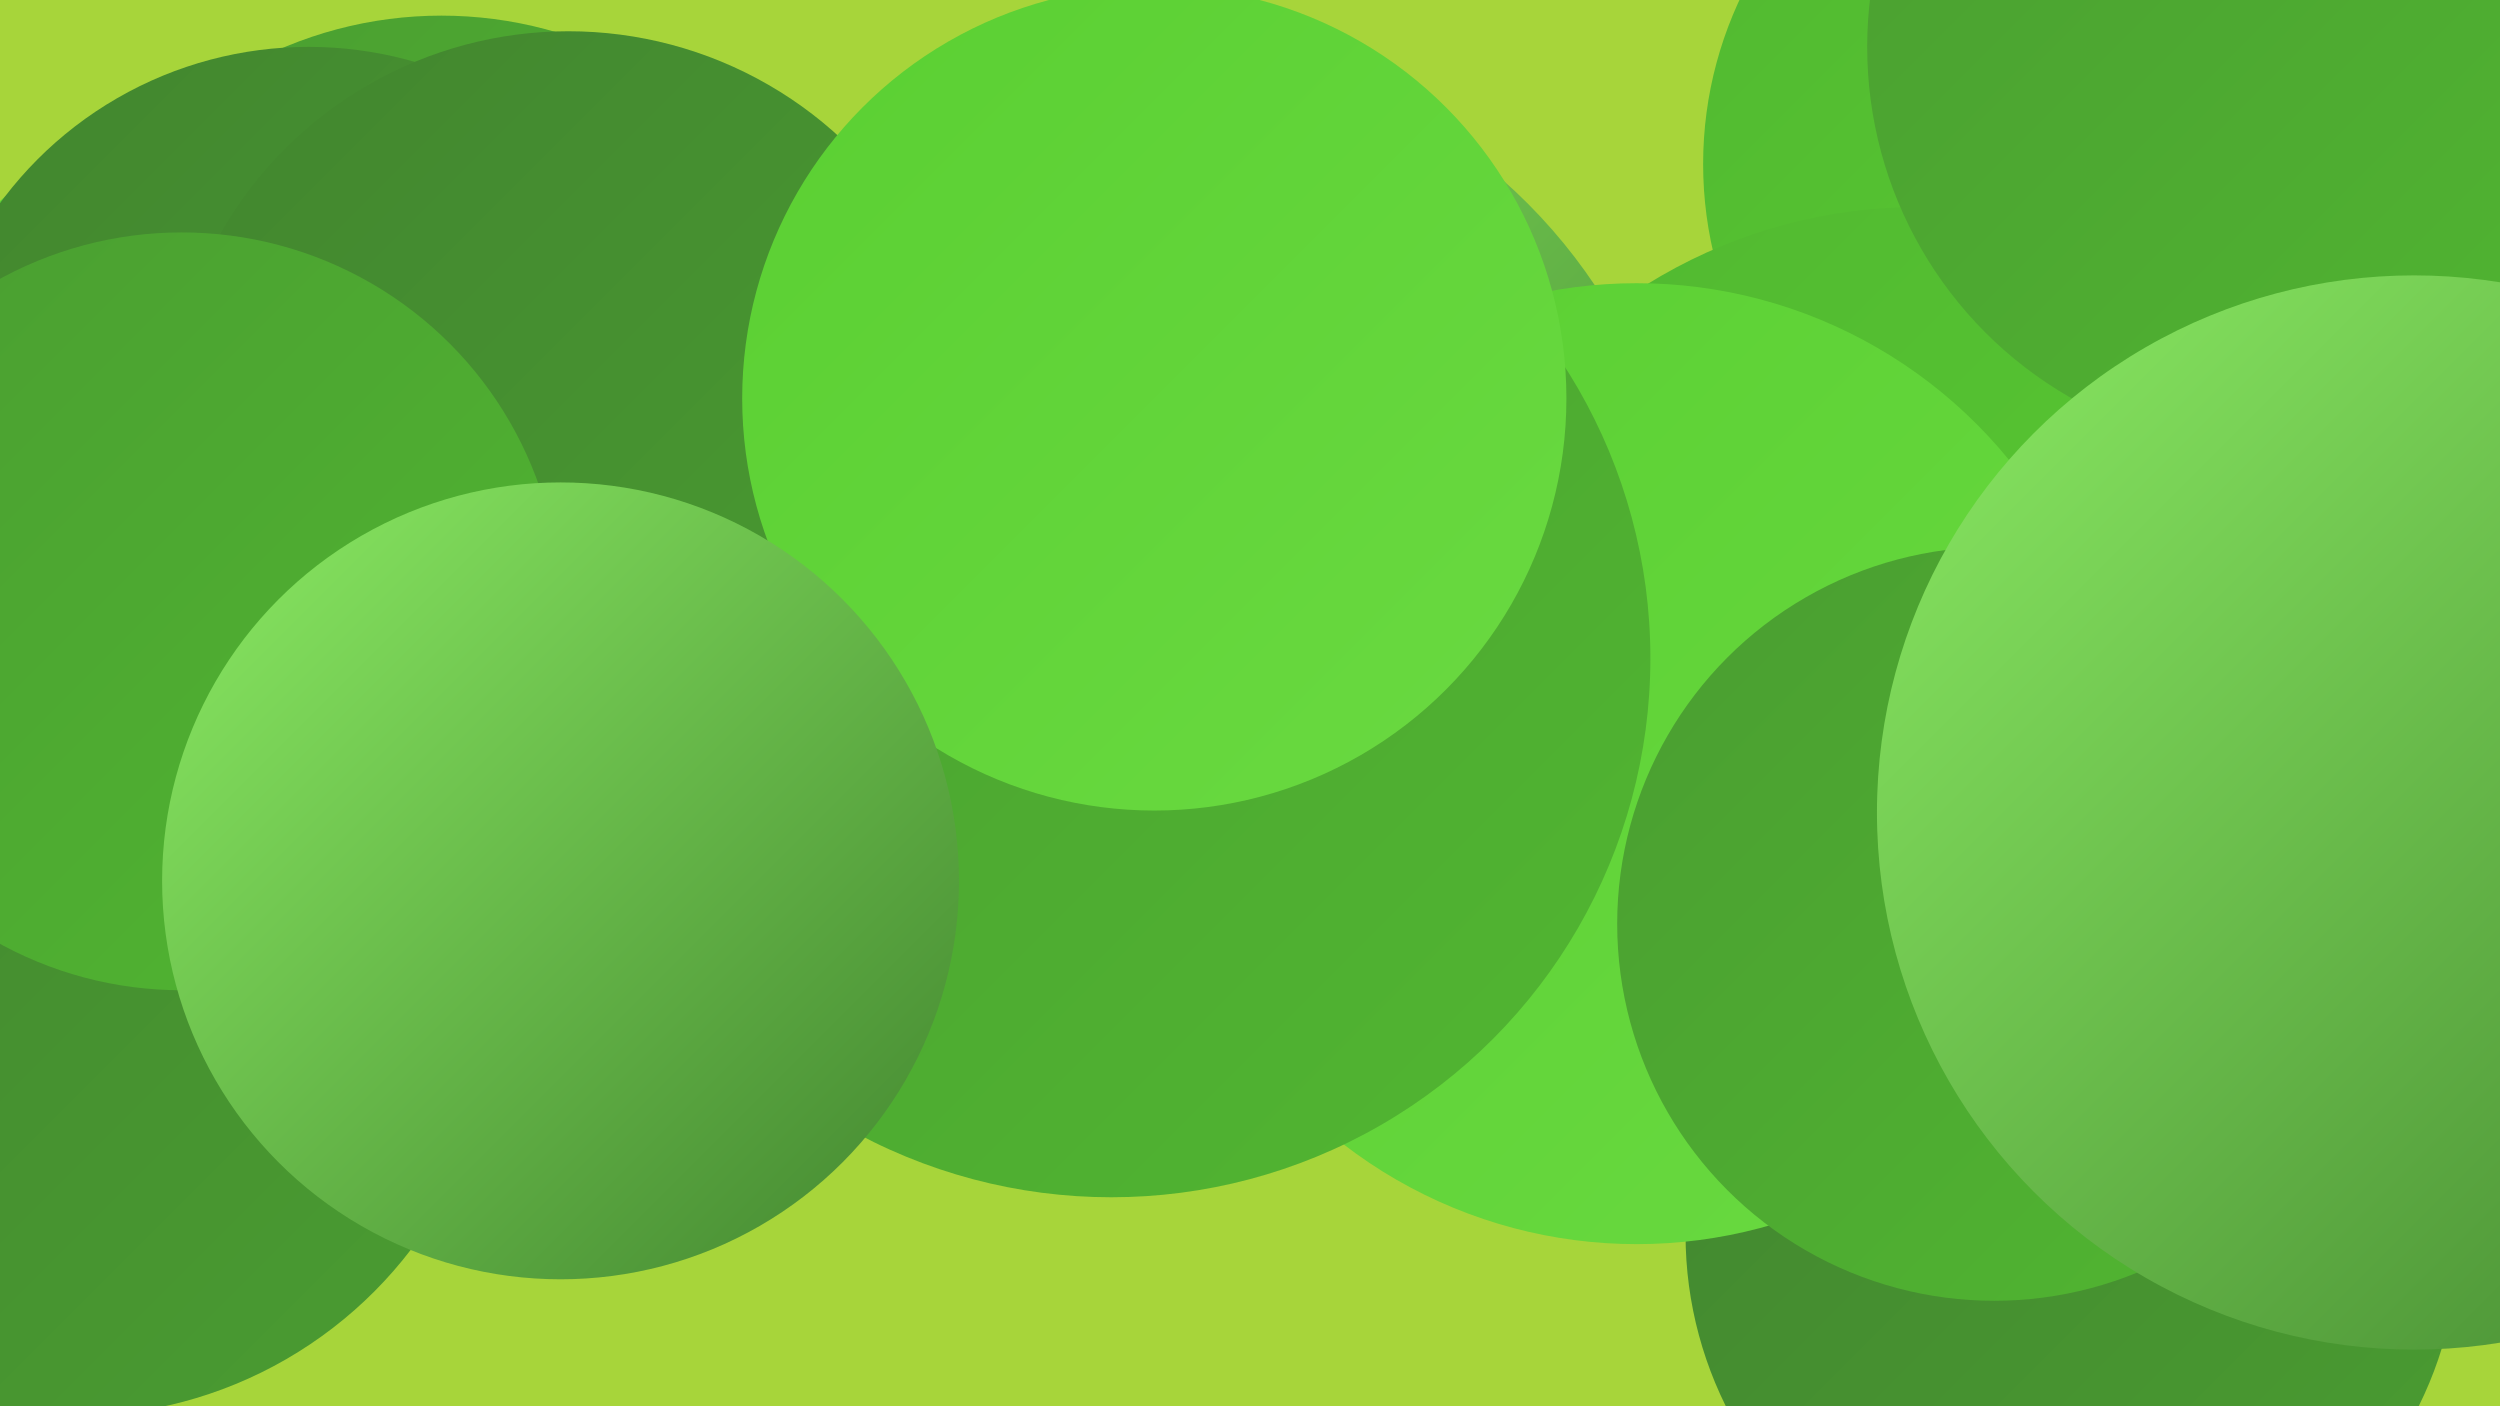 <?xml version="1.0" encoding="UTF-8"?><svg width="1280" height="720" xmlns="http://www.w3.org/2000/svg"><defs><linearGradient id="grad0" x1="0%" y1="0%" x2="100%" y2="100%"><stop offset="0%" style="stop-color:#42852f;stop-opacity:1" /><stop offset="100%" style="stop-color:#4a9d31;stop-opacity:1" /></linearGradient><linearGradient id="grad1" x1="0%" y1="0%" x2="100%" y2="100%"><stop offset="0%" style="stop-color:#4a9d31;stop-opacity:1" /><stop offset="100%" style="stop-color:#51b731;stop-opacity:1" /></linearGradient><linearGradient id="grad2" x1="0%" y1="0%" x2="100%" y2="100%"><stop offset="0%" style="stop-color:#51b731;stop-opacity:1" /><stop offset="100%" style="stop-color:#5acf32;stop-opacity:1" /></linearGradient><linearGradient id="grad3" x1="0%" y1="0%" x2="100%" y2="100%"><stop offset="0%" style="stop-color:#5acf32;stop-opacity:1" /><stop offset="100%" style="stop-color:#6ada41;stop-opacity:1" /></linearGradient><linearGradient id="grad4" x1="0%" y1="0%" x2="100%" y2="100%"><stop offset="0%" style="stop-color:#6ada41;stop-opacity:1" /><stop offset="100%" style="stop-color:#7be352;stop-opacity:1" /></linearGradient><linearGradient id="grad5" x1="0%" y1="0%" x2="100%" y2="100%"><stop offset="0%" style="stop-color:#7be352;stop-opacity:1" /><stop offset="100%" style="stop-color:#8beb63;stop-opacity:1" /></linearGradient><linearGradient id="grad6" x1="0%" y1="0%" x2="100%" y2="100%"><stop offset="0%" style="stop-color:#8beb63;stop-opacity:1" /><stop offset="100%" style="stop-color:#42852f;stop-opacity:1" /></linearGradient></defs><rect width="1280" height="720" fill="#a7d53a" /><circle cx="584" cy="302" r="280" fill="url(#grad6)" /><circle cx="107" cy="388" r="258" fill="url(#grad1)" /><circle cx="1071" cy="84" r="199" fill="url(#grad2)" /><circle cx="982" cy="369" r="263" fill="url(#grad2)" /><circle cx="180" cy="304" r="203" fill="url(#grad6)" /><circle cx="486" cy="351" r="200" fill="url(#grad2)" /><circle cx="1061" cy="632" r="198" fill="url(#grad0)" /><circle cx="838" cy="391" r="246" fill="url(#grad3)" /><circle cx="125" cy="242" r="187" fill="url(#grad3)" /><circle cx="1021" cy="473" r="193" fill="url(#grad1)" /><circle cx="38" cy="508" r="217" fill="url(#grad0)" /><circle cx="569" cy="337" r="276" fill="url(#grad1)" /><circle cx="226" cy="216" r="208" fill="url(#grad1)" /><circle cx="158" cy="220" r="196" fill="url(#grad0)" /><circle cx="291" cy="221" r="205" fill="url(#grad0)" /><circle cx="1163" cy="24" r="207" fill="url(#grad1)" /><circle cx="591" cy="204" r="211" fill="url(#grad3)" /><circle cx="1236" cy="416" r="275" fill="url(#grad6)" /><circle cx="93" cy="313" r="194" fill="url(#grad1)" /><circle cx="287" cy="451" r="204" fill="url(#grad6)" /></svg>